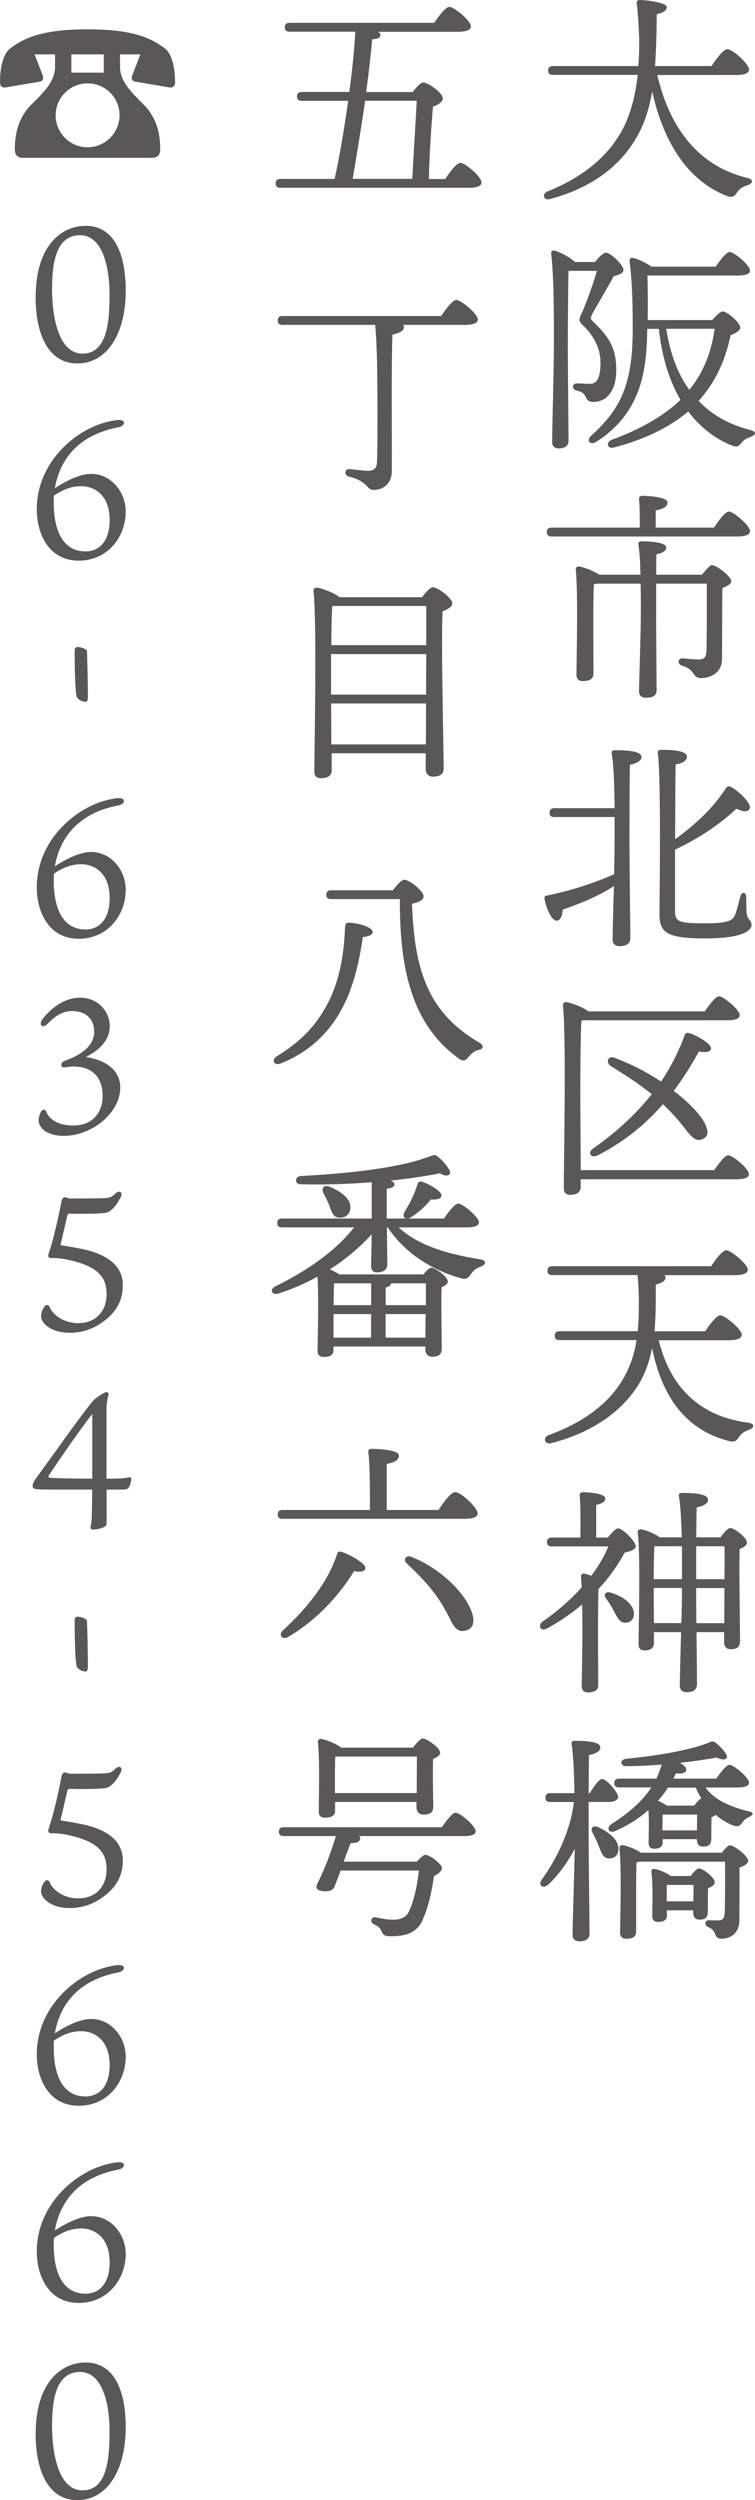 <?xml version="1.0" encoding="UTF-8"?><svg id="_レイヤー_2" xmlns="http://www.w3.org/2000/svg" viewBox="0 0 86 284.64"><defs><style>.cls-1{fill:#595757;}</style></defs><g id="_データ"><path class="cls-1" d="M74.87,8.53c1.44,6.2,4.81,10.41,10.23,11.72.83.2.66.63.05.84-.69.2-.99.5-1.21.84-.3.43-.53.63-1.22.35-4.38-1.75-7.14-6.03-8.43-11.88-.3,1.75-.78,3.42-1.6,4.92-1.8,3.34-5.04,6-10.03,7.34-.73.23-.99-.58-.3-.86,4.33-1.75,6.99-4.18,8.53-7.02,1.04-1.95,1.52-4.23,1.75-6.25h-9.65c-.33,0-.55-.1-.55-.51,0-.38.23-.5.55-.5h9.72c.1-1.24.1-2.33.1-3.17-.05-1.17-.13-2.73-.28-3.95-.02-.25.05-.4.38-.4.84.02,3.04.3,3.04.81-.02.36-.3.61-1.14.81-.02,1.9-.05,3.92-.2,5.9h6.43c.61-.89,1.37-1.92,1.82-1.92.58,0,2.46,1.67,2.46,2.33,0,.38-.46.61-1.47.61h-8.99Z"/><path class="cls-1" d="M67.78,29.83c.43-.56.94-1.06,1.27-1.06.46,0,1.97,1.37,1.97,1.97,0,.33-.41.51-1.12.71-.78,1.47-1.9,3.29-2.48,4.38-.15.33-.18.46.07.71,1.77,1.74,2.71,2.91,2.71,5.6,0,1.9-.76,3.62-2.66,3.62-.43,0-.61-.15-.76-.46-.3-.58-.5-.69-1.11-.84s-.51-.83.07-.81c.56,0,.96.05,1.49.05.91,0,1.17-1.01,1.17-2.43,0-1.19-.43-2.74-2.02-4.25-.46-.43-.48-.63-.16-1.27.53-1.11,1.39-3.57,1.78-4.91h-3.24c-.05,1.88-.08,6.59-.08,8.56,0,2.18.08,9.7.08,10.74,0,.58-.33.91-1.14.91-.48,0-.73-.28-.73-.76,0-.89.2-8.66.2-10.48,0-2.41.05-7.88-.3-10.89-.05-.28.1-.46.43-.38.61.18,1.8.81,2.28,1.29h2.28ZM81.15,36.42c.4-.46.89-.96,1.17-.96.53,0,2,1.29,2,1.83,0,.33-.53.66-1.09.86-.69,3.17-1.83,5.44-3.65,7.5,1.52,1.6,3.5,2.71,5.95,3.32.73.23.51.58-.02.76-.58.2-.86.43-1.09.73-.25.35-.46.5-1.14.23-1.95-.81-3.59-2.13-4.89-3.85-2.15,1.85-5.12,3.24-8.43,4.1-.79.23-.99-.58-.3-.86,3.27-1.19,6.05-2.79,7.85-4.56-1.29-2.2-2.13-4.96-2.46-8.08h-1.32l-.02.71c-.1,3.98-.66,8.94-5.85,12.18-.61.38-1.14-.15-.53-.71,3.24-2.96,4.74-5.65,4.74-12.1,0-2.31-.02-5.09-.35-7.75-.03-.3.07-.46.4-.4.38.05,1.52.56,2.08.99h7.32c.53-.76,1.21-1.67,1.6-1.67.5,0,2.31,1.49,2.31,2.13,0,.35-.46.55-1.37.55h-10.31c.05,1.77.05,3.34.03,5.07h7.39ZM75.89,37.43c.43,2.78,1.29,5.11,2.63,6.96,1.54-1.9,2.51-4.18,2.88-6.96h-5.52Z"/><path class="cls-1" d="M81.33,60.06c.56-.84,1.29-1.82,1.69-1.82.53,0,2.41,1.59,2.41,2.23,0,.38-.46.61-1.42.61h-21.17c-.33,0-.55-.1-.55-.51,0-.38.23-.5.55-.5h10.03c.02-1.12,0-2.46-.08-3.24-.02-.25.13-.38.35-.38.43,0,2.89.08,2.89.76,0,.53-.56.73-1.34.91v1.95h6.63ZM79.96,65.43c.38-.5.94-1.09,1.11-1.09.61,0,2.23,1.34,2.23,1.82,0,.33-.48.58-1.01.79-.05,2.05-.02,5.34-.05,8.1,0,1.52-1.29,2.15-2.38,2.15s-.53-.94-2.23-1.44c-.53-.2-.38-.83.1-.81.48.05,1.37.13,1.82.13.63,0,.86-.23.91-.81.05-1.04.05-2.84.05-4.2v-3.62h-5.77v3.9c0,1.24.05,7.39.05,8.28,0,.56-.43.81-1.22.81-.48,0-.78-.25-.78-.71,0-.86.2-6.81.2-8.28,0-.48.03-2.18-.02-4h-4.94c-.13.02-.25.05-.38.08-.07.96-.07,3.98-.07,4.58l.02,5.6c0,.56-.41.83-1.21.83-.48,0-.73-.25-.73-.71.02-2.1.2-9.29-.08-12.01-.02-.18.15-.35.35-.33.38.02,1.67.48,2.33.94h4.69c-.02-1.34-.1-2.63-.23-3.42-.05-.25.1-.38.33-.38,1.09,0,2.84.12,2.84.71,0,.36-.41.64-1.12.76-.02.46-.02,1.34-.02,2.33h5.22Z"/><path class="cls-1" d="M70.01,92.01c-.02-2.36-.1-4.94-.33-6.25-.05-.23.1-.35.33-.35,1.7,0,3.06.15,3.06.78,0,.43-.53.71-1.32.89-.05,1.77-.05,8.1-.05,9.09,0,1.82.1,9.6.1,10.64,0,.58-.4.91-1.24.91-.48,0-.78-.28-.78-.76,0-.69.07-3.5.15-6.08-1.52.99-3.34,1.82-5.83,2.68-.05.63-.23,1.26-.69,1.26-.53,0-1.14-1.19-1.39-2.51-.02-.23.07-.33.28-.35,3.04-.63,5.6-1.52,7.65-2.43.02-1.22.05-2.28.05-2.86,0-.43.02-1.9,0-3.65h-6.84c-.33,0-.56-.1-.56-.5,0-.38.23-.51.56-.51h6.84ZM85.61,105.3c0,.55-.81,1.54-5.27,1.54s-5.22-.68-5.22-2.81c0-1.06.2-15.42-.18-18.18-.05-.36.02-.48.46-.48,1.9,0,2.84.25,2.84.79.02.5-.66.78-1.27.86-.05.61-.05,4.61-.07,8.53,2.43-1.75,4.43-3.7,5.77-5.78.15-.23.33-.33.58-.18.89.46,2.36,1.88,2.15,2.43-.15.46-.73.43-1.52.05-1.34,1.29-3.82,3.19-6.99,4.66v6.84c0,1.34.23,1.55,3.39,1.55,2.79,0,3.22-.36,3.47-1.01.23-.61.46-1.62.58-2.05.15-.56.64-.53.66.02.02.41.02,1.24.05,1.82.08.84.56.84.56,1.39Z"/><path class="cls-1" d="M81.33,133.25c.53-.78,1.24-1.72,1.62-1.72.5,0,2.36,1.52,2.36,2.15,0,.35-.43.58-1.42.58h-17.75v.86c0,.58-.38.91-1.19.91-.51,0-.73-.28-.73-.76,0-3.11.3-17.02-.1-20.82-.02-.15.13-.36.35-.36.33,0,1.9.53,2.54,1.06h13.27c.53-.78,1.24-1.72,1.62-1.72.5,0,2.36,1.52,2.36,2.15,0,.36-.43.58-1.42.58h-16.36l-.25.05c-.13,1.74-.13,7.52-.13,8.48,0,.66.03,5.67.05,8.53h15.19ZM79.61,119.72c-.81,1.47-1.75,2.99-2.86,4.48,1.95,1.49,3.34,3.04,3.7,4.07.28.79.15,1.22-.58,1.47-.46.18-1.01-.12-1.72-1.09-.81-1.09-1.75-2.08-2.63-2.94-1.95,2.23-4.38,4.28-7.49,5.85-.73.33-1.14-.33-.48-.79,2.61-1.85,4.86-3.87,6.69-6.2-1.37-1.11-3.12-2.25-4.69-3.21-.58-.43-.3-1.19.41-.94,1.9.69,3.72,1.65,5.34,2.71,1.09-1.6,1.97-3.34,2.68-5.24.1-.3.28-.33.5-.28.94.28,2.56,1.24,2.51,1.77-.03.41-.69.48-1.37.33Z"/><path class="cls-1" d="M75.02,152.55c1.34,5.4,4.64,8.69,10.18,9.42.86.13.71.58.13.81-.71.25-.96.53-1.17.84-.28.43-.48.63-1.24.41-4.86-1.27-7.55-5.09-8.64-10.56-.28,1.44-.76,2.86-1.54,4.15-1.75,2.86-5.04,5.44-9.98,6.69-.73.18-.96-.66-.28-.91,4.33-1.59,6.94-3.8,8.43-6.3.91-1.52,1.37-3.04,1.6-4.53h-8.76c-.33,0-.56-.1-.56-.5,0-.38.23-.51.56-.51h8.89c.13-1.24.13-2.43.13-3.55,0-.71-.05-1.8-.15-2.84h-9.7c-.33,0-.56-.1-.56-.51,0-.38.23-.5.56-.5h18.08c.55-.84,1.32-1.82,1.72-1.82.51,0,2.46,1.57,2.46,2.23,0,.35-.46.61-1.47.61h-8.05c.1.07.15.15.15.23,0,.33-.23.61-1.11.84,0,1.72.02,3.55-.15,5.32h5.77c.56-.84,1.32-1.82,1.72-1.82.53,0,2.45,1.57,2.45,2.23,0,.35-.46.61-1.47.61h-8Z"/><path class="cls-1" d="M69.23,175.05c.41-.5.91-1.04,1.17-1.04.5-.02,2,1.44,2.02,2.05,0,.3-.55.58-1.26.69-.71,1.32-1.67,2.76-2.99,4.15-.05,1.34-.05,4.46-.05,5.09,0,1.01.02,5.22.02,5.88,0,.55-.4.81-1.17.81-.43,0-.71-.23-.71-.69.02-1.62.13-5.97.05-9.32-1.14.96-2.46,1.9-4.03,2.74-.66.38-1.09-.3-.48-.79,1.72-1.19,3.22-2.51,4.46-3.9-.03-.46-.05-.89-.08-1.24-.02-.18.15-.35.36-.33.18.02.48.13.81.25.81-1.06,1.47-2.2,1.95-3.34h-6.43c-.33,0-.56-.1-.56-.5,0-.38.23-.51.56-.51h3.24c.02-1.57.02-3.75-.08-4.78-.02-.25.13-.38.36-.38.43,0,2.56.1,2.56.71,0,.41-.41.58-1.04.73v3.72h1.32ZM72.21,183.69c.02.61-.35,1.06-.99,1.06-.58.02-.86-.5-1.26-1.26-.25-.51-.61-1.07-.94-1.52-.28-.4-.07-.83.51-.66,1.32.38,2.63,1.26,2.68,2.38ZM82.07,175.03c.35-.5.84-1.06,1.11-1.06.48,0,1.9,1.09,1.9,1.65,0,.33-.4.56-.83.73-.08,2.36.05,9.22.05,10.43,0,.78-.41.99-1.09.99-.58,0-.73-.46-.73-.86v-1.09h-3.14c.03,2.61.05,5.35.05,5.93s-.36.91-1.17.91c-.51,0-.79-.28-.79-.76,0-.69.08-3.5.15-6.08h-3.09v1.24c0,.56-.36.84-1.09.84-.43,0-.66-.25-.66-.71,0-2.2.23-9.95-.1-12.74-.02-.2.15-.35.38-.33.4.02,1.57.48,2.13.91h2.51c-.05-1.87-.15-3.7-.33-4.71-.05-.23.1-.35.33-.35,1.67,0,2.99.15,2.99.78,0,.43-.5.71-1.29.86-.03.66-.03,1.97-.05,3.42h2.76ZM77.68,179.79v-3.75h-3.14c-.05.76-.08,2.48-.08,3.75h3.22ZM77.61,184.8c.05-1.44.07-2.69.07-3.32v-.69h-3.22v.25l.03,3.75h3.11ZM79.3,176.04v3.75h3.22c.02-1.55.02-2.97,0-3.75h-3.22ZM82.5,184.8l.02-4h-3.22v.1c0,.69,0,2.2.02,3.9h3.17Z"/><path class="cls-1" d="M67.05,209.22c0,1.8.1,9.83.1,10.91,0,.58-.36.89-1.17.89-.48,0-.76-.28-.76-.73,0-1.04.2-7.24.25-9.8-.78,1.47-1.77,2.88-3.01,4.07-.63.53-1.24.1-.71-.61,1.92-2.71,3.27-5.8,3.62-8.79h-2.69c-.33,0-.55-.1-.55-.51,0-.38.23-.5.55-.5h2.76c-.05-2.18-.13-4.41-.33-5.6-.05-.23.1-.36.33-.36,1.62,0,2.94.15,2.94.76,0,.43-.5.71-1.29.86-.02.81-.02,2.56-.05,4.33h.15c.48-.79,1.06-1.6,1.39-1.6.51,0,1.83,1.52,1.83,2.05,0,.38-.56.56-.96.56h-2.4v4.05ZM70.44,210.62c-.05.63-.5,1.01-1.14.96-.61-.05-.81-.66-1.09-1.39-.2-.51-.46-1.07-.73-1.55-.25-.46.02-.89.63-.63,1.21.53,2.43,1.49,2.33,2.61ZM80.37,203.52c.94,1.29,2.51,2.1,4.92,2.71.78.15.35.48.05.63-.53.25-.58.38-.81.66-.3.38-.36.53-1.19.25-.63-.28-1.26-.68-1.82-1.14-.13.1-.3.2-.48.28,0,.69-.02,1.95-.02,2.36,0,.79-.33.96-.96.96-.56,0-.68-.43-.68-.84h-3.9v.33c0,.55-.35.76-.99.76-.4,0-.61-.23-.61-.66,0-1.01.08-2.3-.02-3.75-.99.89-2.25,1.72-3.8,2.4-.71.33-1.06-.38-.4-.81,2.02-1.29,3.52-2.61,4.53-4.16h-3.67c-.33,0-.55-.1-.55-.5,0-.38.23-.5.55-.5h4.25c.23-.51.43-1.04.61-1.6-1.34.1-2.71.18-4,.18-.73.02-.86-.73-.07-.84,3.55-.35,6.86-.91,9.22-1.75.61-.28.71-.33,1.19.08.33.3.79.76,1.01,1.17.28.5-.2.81-1.11.35-1.14.23-2.58.43-4.18.61.43.25.73.51.73.76,0,.38-.46.53-1.19.43-.07.2-.18.41-.28.61h4.89c.51-.73,1.14-1.57,1.5-1.57.48,0,2.23,1.44,2.23,2.03,0,.35-.43.55-1.34.55h-3.57ZM82.19,210.95c.35-.43.76-.86.91-.86.61,0,2.13,1.29,2.13,1.75,0,.33-.48.61-.99.78-.02,1.55,0,3.9-.02,6,0,1.47-1.01,2.1-2.03,2.1s-.38-.86-1.52-1.32c-.5-.23-.38-.81.1-.78.3.02.73.02,1.01.02.53,0,.71-.2.76-.76.05-.89.05-2.25.05-3.32v-2.61h-9.75c-.1.02-.23.05-.33.07-.05.73-.05,3.04-.05,3.6v4.3c0,.56-.38.81-1.12.81-.46,0-.71-.25-.71-.71.03-1.82.18-7.19-.07-9.62-.02-.2.15-.35.35-.33.41.05,1.49.43,2.1.86h9.17ZM78.67,213.58c.33-.43.71-.86.94-.86.46,0,1.8,1.04,1.8,1.57,0,.33-.38.53-.76.69-.02.78-.02,2.15-.02,2.61,0,.78-.35.96-.96.96s-.71-.46-.71-.86v-.2h-2.99v.56c0,.56-.38.76-1.04.76-.4,0-.63-.23-.63-.66,0-1.29.1-3.19-.1-5.07-.02-.23.18-.35.38-.3.46.08,1.34.43,1.85.81h2.25ZM76.09,203.52c-.3.48-.68.99-1.14,1.5.35.15.73.35,1.01.55h3.12c.28-.38.58-.73.81-.81-.25-.41-.46-.81-.63-1.24h-3.17ZM75.46,208.39h3.93c0-.58.02-1.26.02-1.8h-3.93c0,.38-.02,1.04-.02,1.49v.3ZM78.98,216.47l.02-1.87h-3.04c0,.38-.02,1.16-.02,1.62v.25h3.04Z"/><path class="cls-1" d="M50.73,20.36c.56-.84,1.29-1.82,1.72-1.82.53,0,2.4,1.59,2.4,2.23,0,.38-.46.61-1.44.61h-21.45c-.33,0-.56-.1-.56-.51,0-.38.23-.5.56-.5h6.15c.51-2.2,1.14-5.93,1.55-8.89h-5.27c-.33,0-.56-.1-.56-.51,0-.38.23-.5.56-.5h5.4c.4-2.99.61-5.37.68-6.86h-7.47c-.33,0-.56-.1-.56-.5,0-.38.23-.51.56-.51h16.46c.56-.83,1.32-1.82,1.72-1.82.53,0,2.46,1.57,2.46,2.23,0,.35-.46.61-1.47.61h-9.09c.15.1.25.23.25.35,0,.36-.3.46-.94.51-.12,1.47-.35,3.55-.68,6h5.29c.4-.51.91-1.09,1.21-1.09.58,0,2.23,1.22,2.23,1.8,0,.41-.56.76-1.12.96-.18,1.92-.46,6.36-.46,8.23h1.85ZM41.59,11.47c-.43,3.01-1.04,6.73-1.42,8.89h6.79c.1-1.95.43-7.19.51-8.89h-5.88Z"/><path class="cls-1" d="M50.25,35.97c.58-.84,1.32-1.82,1.72-1.82.53,0,2.46,1.57,2.46,2.23,0,.35-.43.61-1.47.61h-7.04c.05.08.1.15.1.25,0,.43-.48.66-1.32.86-.13,3.62-.05,10.43-.07,15.55,0,1.47-1.07,2.13-2.05,2.13-.91,0-.53-.94-2.84-1.52-.58-.15-.48-.91.08-.86.76.08,1.6.2,2.08.2.66,0,.99-.23,1.04-.96.08-1.54.05-5.72.05-8-.02-1.6-.02-5.17-.25-7.65h-10.54c-.33,0-.56-.1-.56-.5,0-.38.23-.51.56-.51h18.06Z"/><path class="cls-1" d="M48.08,67.98c.41-.53.91-1.12,1.21-1.12.58,0,2.23,1.24,2.23,1.83,0,.4-.53.68-1.11.91-.18,3.87.13,15.85.13,17.83,0,.78-.51.99-1.24.99-.61,0-.81-.46-.81-.86v-1.8h-10.71v1.95c0,.58-.41.89-1.24.89-.48,0-.73-.25-.73-.73,0-3.11.3-16.84-.1-20.61-.02-.15.13-.36.35-.36.36,0,1.98.56,2.61,1.09h9.42ZM37.72,79.08h10.81l.02-4.61h-10.84v4.61ZM48.51,84.75l.02-4.66h-10.81l.02,4.66h10.76ZM37.84,69.02c-.05.86-.1,2.68-.1,4.43h10.81v-4.46h-10.56l-.15.02Z"/><path class="cls-1" d="M42.45,106.11c0,.3-.41.5-1.12.58-.5,3.42-1.24,6.15-2.56,8.48-1.49,2.63-3.75,4.71-6.86,5.93-.71.25-1.04-.43-.35-.86,2.61-1.6,4.35-3.34,5.72-5.9,1.21-2.31,1.87-4.99,2.02-8.74.03-.38.13-.55.38-.55.99,0,2.76.48,2.76,1.06ZM44.76,101.35c.43-.56.96-1.19,1.29-1.19.58,0,2.2,1.29,2.2,1.88,0,.46-.63.69-1.32.86.28,7.72,1.88,12.41,7.7,15.83.53.3.43.69-.12.81-.51.1-.86.46-1.19.86-.3.38-.63.43-1.01.15-5.4-3.85-6.81-10.23-6.76-18.19h-7.82c-.33,0-.56-.1-.56-.5,0-.38.23-.5.56-.5h7.04Z"/><path class="cls-1" d="M45.42,139.75c2.43,2.25,6.1,3.11,9.24,3.62.81.1.71.61.15.81-.64.25-.89.48-1.12.81-.35.53-.58.71-1.21.53-2.74-.76-6.11-2.48-8.31-5.77h-.1c.02,2.13.05,3.59.05,4.2,0,.53-.35.91-1.19.91-.48,0-.66-.28-.66-.76,0-.61.05-1.8.07-3.57-1.27,1.39-2.89,2.79-4.76,3.98.38.18.78.38,1.06.58h9.6c.3-.41.66-.76.89-.76.46,0,1.88,1.04,1.88,1.57,0,.28-.33.48-.71.66-.07,1.75.02,6,.02,6.94,0,.78-.41.96-1.11.96-.58,0-.76-.46-.76-.86v-.3h-10.46v.4c0,.56-.38.79-1.11.79-.46,0-.71-.23-.71-.69.02-1.57.15-5.85,0-8.46-1.39.78-2.88,1.42-4.43,1.92-.76.25-1.09-.41-.41-.79,3.67-1.8,6.84-4,9.01-6.73h-8.2c-.33,0-.56-.1-.56-.51,0-.38.23-.5.56-.5h10.2v-4.13c-2.56.2-5.29.3-8.08.23-.73,0-.71-.89,0-.94,5.34-.28,11.09-.89,14.61-2.2.64-.25.69-.28,1.19.15.46.41.91.96,1.14,1.39.28.51-.23.86-1.09.36-1.6.3-3.52.61-5.6.81.25.13.43.28.43.46,0,.25-.38.43-.89.48v3.39h6.53c.53-.79,1.24-1.7,1.62-1.7.51,0,2.33,1.52,2.36,2.13,0,.35-.43.58-1.42.58h-7.75ZM37.51,137.24c-.18-.46-.43-.94-.66-1.39-.28-.53.02-1.04.73-.73,1.21.51,2.43,1.34,2.33,2.46-.08.71-.61,1.14-1.35,1.04-.63-.05-.78-.69-1.06-1.37ZM38.05,146.11c-.02.5-.05,1.62-.05,2.48h4.28v-2.48h-4.23ZM37.99,152.29h4.28v-2.68h-4.28v2.68ZM44.56,146.11c-.05.23-.25.38-.63.48v2h4.58v-2.48h-3.95ZM48.45,152.29l.03-2.68h-4.56v2.68h4.53ZM50.28,136.1c-.02.38-.41.5-1.21.46-.58.73-1.32,1.44-2.26,2.03-.61.38-1.06-.02-.73-.61.61-.99,1.12-2,1.47-3.14.05-.23.25-.4.51-.3.91.28,2.28,1.14,2.23,1.57Z"/><path class="cls-1" d="M49.95,171.91c.63-.96,1.42-2.03,1.9-2.03.66,0,2.56,1.77,2.56,2.43,0,.38-.48.61-1.55.61h-20.66c-.33,0-.56-.1-.56-.5,0-.38.23-.51.56-.51h9.93c.02-2.23,0-5.32-.18-6.61-.02-.23.15-.35.38-.35.46,0,3.11.07,3.11.76,0,.58-.58.78-1.39.96v5.24h5.9ZM41.62,178.52c-.02.41-.58.5-1.29.35-1.19,1.98-3.72,5.29-7.52,7.5-.66.38-1.14-.23-.58-.76,3.04-2.76,5.22-5.77,6.15-8.63.08-.31.23-.36.48-.31.91.25,2.79,1.32,2.76,1.85ZM53.9,184.2c.1.81-.18,1.37-1.11,1.49-.61.07-1.04-.36-1.47-1.24-.61-1.26-1.29-2.4-2.08-3.37-.86-1.11-1.9-2.13-2.91-3.09-.46-.4-.1-.96.48-.76,3.82,1.49,6.81,4.86,7.09,6.97Z"/><path class="cls-1" d="M50.33,208.03c.53-.76,1.19-1.65,1.57-1.65.5,0,2.28,1.5,2.28,2.1.02.35-.38.56-1.37.56h-11.88c.08.1.13.23.1.33-.07.35-.48.46-1.09.48-.23.56-.51,1.32-.79,2.1h8.33c.35-.4.76-.78.96-.78.56,0,1.9,1.09,1.9,1.52,0,.3-.38.64-.91.91-.25,1.83-.68,3.6-1.19,4.74-.73,2.1-2.76,2.1-3.87,2.1-.51,0-.76-.15-.91-.56-.18-.43-.38-.56-.89-.81-.48-.23-.28-.86.18-.79.63.13,1.32.28,2.08.28s1.47-.28,1.72-.89c.55-1.09.99-2.94,1.16-4.71h-8.91c-.3.81-.56,1.49-.69,1.8-.18.48-.53.56-1.14.56-.99-.05-1.04-.41-.79-.94.71-1.37,1.57-3.6,2.08-5.34h-5.93c-.33,0-.56-.1-.56-.51,0-.38.23-.5.56-.5h17.98ZM38.17,206.16c0,.56-.41.78-1.17.78-.46,0-.69-.23-.69-.68,0-1.62.13-5.72-.1-7.95-.02-.2.15-.36.36-.33.46.05,1.72.51,2.28.99h8.18c.38-.48.86-1.04,1.11-1.04.51,0,2,1.09,2,1.62,0,.3-.38.53-.81.71-.05,1.54,0,4.56.03,5.37,0,.79-.43.96-1.14.96-.58,0-.78-.46-.78-.86v-.58h-9.27v1.01ZM47.47,204.13c0-1.34.02-3.16.02-4.15h-9.29c-.05.63-.05,2.33-.05,2.79v1.37h9.32Z"/><path class="cls-1" d="M6.26,6.19h-2.32l.89,2.3c.06.13.09.26.09.39,0,.19-.09.35-.37.41l-3.94.67c-.39.04-.61-.17-.61-.61,0-.96.13-3.04,1.17-3.84,1.82-1.41,4.21-2.17,8.8-2.17s6.98.76,8.8,2.17c1.04.8,1.17,2.88,1.17,3.84,0,.43-.22.65-.61.61l-3.95-.67c-.28-.07-.37-.22-.37-.41,0-.13.02-.26.09-.39l.89-2.3h-2.32v1.39c0,1.52.98,2.64,2.58,4.21,1.5,1.45,2,3.25,2,5.16,0,.69-.26,1.02-1,1.02H2.69c-.74,0-1-.32-1-1.02,0-1.91.5-3.71,2-5.16,1.6-1.56,2.58-2.69,2.58-4.21v-1.39ZM13.62,13.13c0-2.02-1.63-3.64-3.64-3.64s-3.64,1.63-3.64,3.64,1.62,3.64,3.64,3.64,3.64-1.67,3.64-3.64ZM11.82,6.19h-3.69v2.08h3.69v-2.08Z"/><path class="cls-1" d="M14.32,33.07c0,5.07-2.21,8.31-5.51,8.31s-4.75-3.32-4.75-7.52c0-5.92,2.95-8.15,5.7-8.15,3.13,0,4.56,2.99,4.56,7.37ZM9.12,26.78c-2.47,0-3.19,2.52-3.19,6.09,0,3.23.74,7.39,3.47,7.39s3.08-3.38,3.08-6.74c0-2.91-.72-6.74-3.36-6.74Z"/><path class="cls-1" d="M14.32,58.23c0,2.95-2.1,5.6-5.34,5.6-3.53,0-4.79-3.21-4.79-5.83,0-5.31,4.27-8.93,7.74-9.89.76-.22,1.45-.3,1.58-.3.35,0,.61.09.61.35,0,.09-.11.37-.61.48-5.38,1.02-6.85,4.57-7.26,6.94.63-.41,2.56-1.63,4.12-1.63,2.32,0,3.95,2.1,3.95,4.29ZM12.49,59.23c0-3.1-1.97-3.9-3.3-3.88-1.13.02-2.06.41-3.05,1.08-.02.3-.02.56-.02.78,0,3.34,1.13,5.57,3.62,5.57,1.58,0,2.75-1.17,2.75-3.56Z"/><path class="cls-1" d="M9.9,74.07c.04.46.13,4.66.11,5.31-.02.45-.11.52-.3.52-.28,0-.81-.22-.96-.54-.22-.5-.26-4.55-.24-5.31,0-.15.04-.37.28-.39.41,0,.91.17,1.11.41Z"/><path class="cls-1" d="M14.32,101.28c0,2.95-2.1,5.6-5.34,5.6-3.53,0-4.79-3.21-4.79-5.83,0-5.31,4.27-8.93,7.74-9.89.76-.22,1.45-.3,1.58-.3.35,0,.61.09.61.35,0,.09-.11.37-.61.48-5.38,1.02-6.85,4.57-7.26,6.94.63-.41,2.56-1.63,4.12-1.63,2.32,0,3.95,2.1,3.95,4.29ZM12.49,102.27c0-3.1-1.97-3.9-3.3-3.88-1.13.02-2.06.41-3.05,1.08-.02.3-.02.56-.02.78,0,3.34,1.13,5.57,3.62,5.57,1.58,0,2.75-1.17,2.75-3.56Z"/><path class="cls-1" d="M12.5,116.81c0,1.71-1.3,2.8-2.71,3.53,1.72.26,3.88,1.15,3.91,3.47.02,2.78-3.1,5.51-6.46,5.51-1.24,0-2.1-.43-2.45-.85-.26-.3-.39-.56-.39-.91,0-.32.11-.72.28-1.02.13-.24.48-.28.59.02.11.39.82,1.58,3.06,1.58s3.36-1.48,3.36-3.38-.98-3.34-3.34-3.34c-.39,0-.8.09-1,.11-.46.04-.54-.54.04-.76,1.75-.63,3.34-1.63,3.34-3.32,0-1.08-.61-2.34-2.54-2.34-1.32,0-2.23.91-2.73,1.41-.61.65-1.11.19-.61-.5.39-.5,1.95-2.43,4.29-2.43,2.06,0,3.36,1.63,3.36,3.21Z"/><path class="cls-1" d="M4.92,150.51c-.2-.26-.24-.48-.24-.74s.13-.69.41-1.04c.22-.26.46-.19.59.11.28.76,1.47,1.8,3.23,1.8,2.02,0,3.23-1.37,3.23-3.3,0-1.8-.82-3.03-3.86-3.79-1.04-.26-1.89-.35-2.36-.32-.37.02-.5-.13-.37-.56.39-1.04,1.11-3.99,1.45-5.9.09-.43.35-.56.63-.41.11.07.35.09.5.09.76,0,2.86,0,3.71-.04.58-.02.89-.09,1.32-.54.46-.43.87-.11.59.43-.82,1.58-1.5,1.73-1.71,1.78-.89.13-3.06.13-4.14.09-.09,0-.19.09-.22.17-.2.85-.59,2.62-.78,3.32-.02.09.05.09.13.13.91.13,1.67.28,2.43.43,3.06.67,4.53,2.08,4.53,4.1,0,1.73-.71,3.1-2.43,4.29-1.52,1.04-2.93,1.13-3.58,1.13-1.87,0-2.73-.76-3.06-1.21Z"/><path class="cls-1" d="M12.88,168.34c.89,0,1.43-.04,1.76-.15.19-.04.32.04.32.2,0,.26-.17.78-.3.98-.11.17-.3.22-.78.22h-1.74v2.88c0,.74.02,1.11-.04,1.19-.19.28-1.02.48-1.52.48-.24,0-.3-.17-.24-.41.04-.24.11-.59.11-1.06,0-.35.05-1.15.05-3.08h-1.65c-4.07,0-4.62,0-4.9-.09-.15-.07-.24-.17-.24-.3,0-.28.19-.61.43-.95,1.36-1.82,5.03-7.07,6.44-8.74.2-.22.39-.37.67-.56.17-.11.65-.46.91-.46.13,0,.26.15.19.39-.13.37-.22,1.08-.22,1.47v8h.74ZM10.5,160.99c-1.73,2.21-4.6,6.46-4.96,7.03-.05.11,0,.22.13.22.33.02,1,.09,4.84.11v-7.35Z"/><path class="cls-1" d="M9.9,184.47c.04.46.13,4.66.11,5.31-.02.45-.11.52-.3.52-.28,0-.81-.22-.96-.54-.22-.5-.26-4.55-.24-5.31,0-.15.04-.37.28-.39.41,0,.91.17,1.11.41Z"/><path class="cls-1" d="M4.92,216c-.2-.26-.24-.48-.24-.74s.13-.69.41-1.04c.22-.26.46-.19.59.11.28.76,1.47,1.8,3.23,1.8,2.02,0,3.23-1.37,3.23-3.3,0-1.8-.82-3.03-3.86-3.79-1.04-.26-1.89-.35-2.36-.32-.37.02-.5-.13-.37-.56.39-1.04,1.11-3.99,1.45-5.9.09-.43.35-.56.63-.41.11.07.35.09.5.09.76,0,2.86,0,3.71-.04.58-.02.89-.09,1.32-.54.46-.43.87-.11.59.43-.82,1.58-1.5,1.73-1.71,1.78-.89.13-3.06.13-4.14.09-.09,0-.19.09-.22.17-.2.85-.59,2.62-.78,3.32-.02.09.05.09.13.13.91.13,1.67.28,2.43.43,3.06.67,4.53,2.08,4.53,4.1,0,1.73-.71,3.1-2.43,4.29-1.52,1.04-2.93,1.13-3.58,1.13-1.87,0-2.73-.76-3.06-1.21Z"/><path class="cls-1" d="M14.32,234.14c0,2.95-2.1,5.6-5.34,5.6-3.53,0-4.79-3.21-4.79-5.83,0-5.31,4.27-8.93,7.74-9.89.76-.22,1.45-.3,1.58-.3.35,0,.61.09.61.35,0,.09-.11.37-.61.48-5.38,1.02-6.85,4.57-7.26,6.94.63-.41,2.56-1.63,4.12-1.63,2.32,0,3.95,2.1,3.95,4.29ZM12.49,235.13c0-3.1-1.97-3.9-3.3-3.88-1.13.02-2.06.41-3.05,1.08-.02.3-.02.56-.02.78,0,3.34,1.13,5.57,3.62,5.57,1.58,0,2.75-1.17,2.75-3.56Z"/><path class="cls-1" d="M14.32,256.59c0,2.95-2.1,5.6-5.34,5.6-3.53,0-4.79-3.21-4.79-5.83,0-5.31,4.27-8.93,7.74-9.89.76-.22,1.45-.3,1.58-.3.35,0,.61.09.61.35,0,.09-.11.37-.61.48-5.38,1.02-6.85,4.57-7.26,6.94.63-.41,2.56-1.63,4.12-1.63,2.32,0,3.95,2.1,3.95,4.29ZM12.49,257.59c0-3.1-1.97-3.9-3.3-3.88-1.13.02-2.06.41-3.05,1.08-.02.3-.02.56-.02.78,0,3.34,1.13,5.57,3.62,5.57,1.58,0,2.75-1.17,2.75-3.56Z"/><path class="cls-1" d="M14.32,276.33c0,5.07-2.21,8.31-5.51,8.31s-4.75-3.32-4.75-7.52c0-5.92,2.95-8.15,5.7-8.15,3.13,0,4.56,2.99,4.56,7.37ZM9.12,270.05c-2.47,0-3.19,2.52-3.19,6.09,0,3.23.74,7.39,3.47,7.39s3.08-3.38,3.08-6.74c0-2.91-.72-6.74-3.36-6.74Z"/></g></svg>